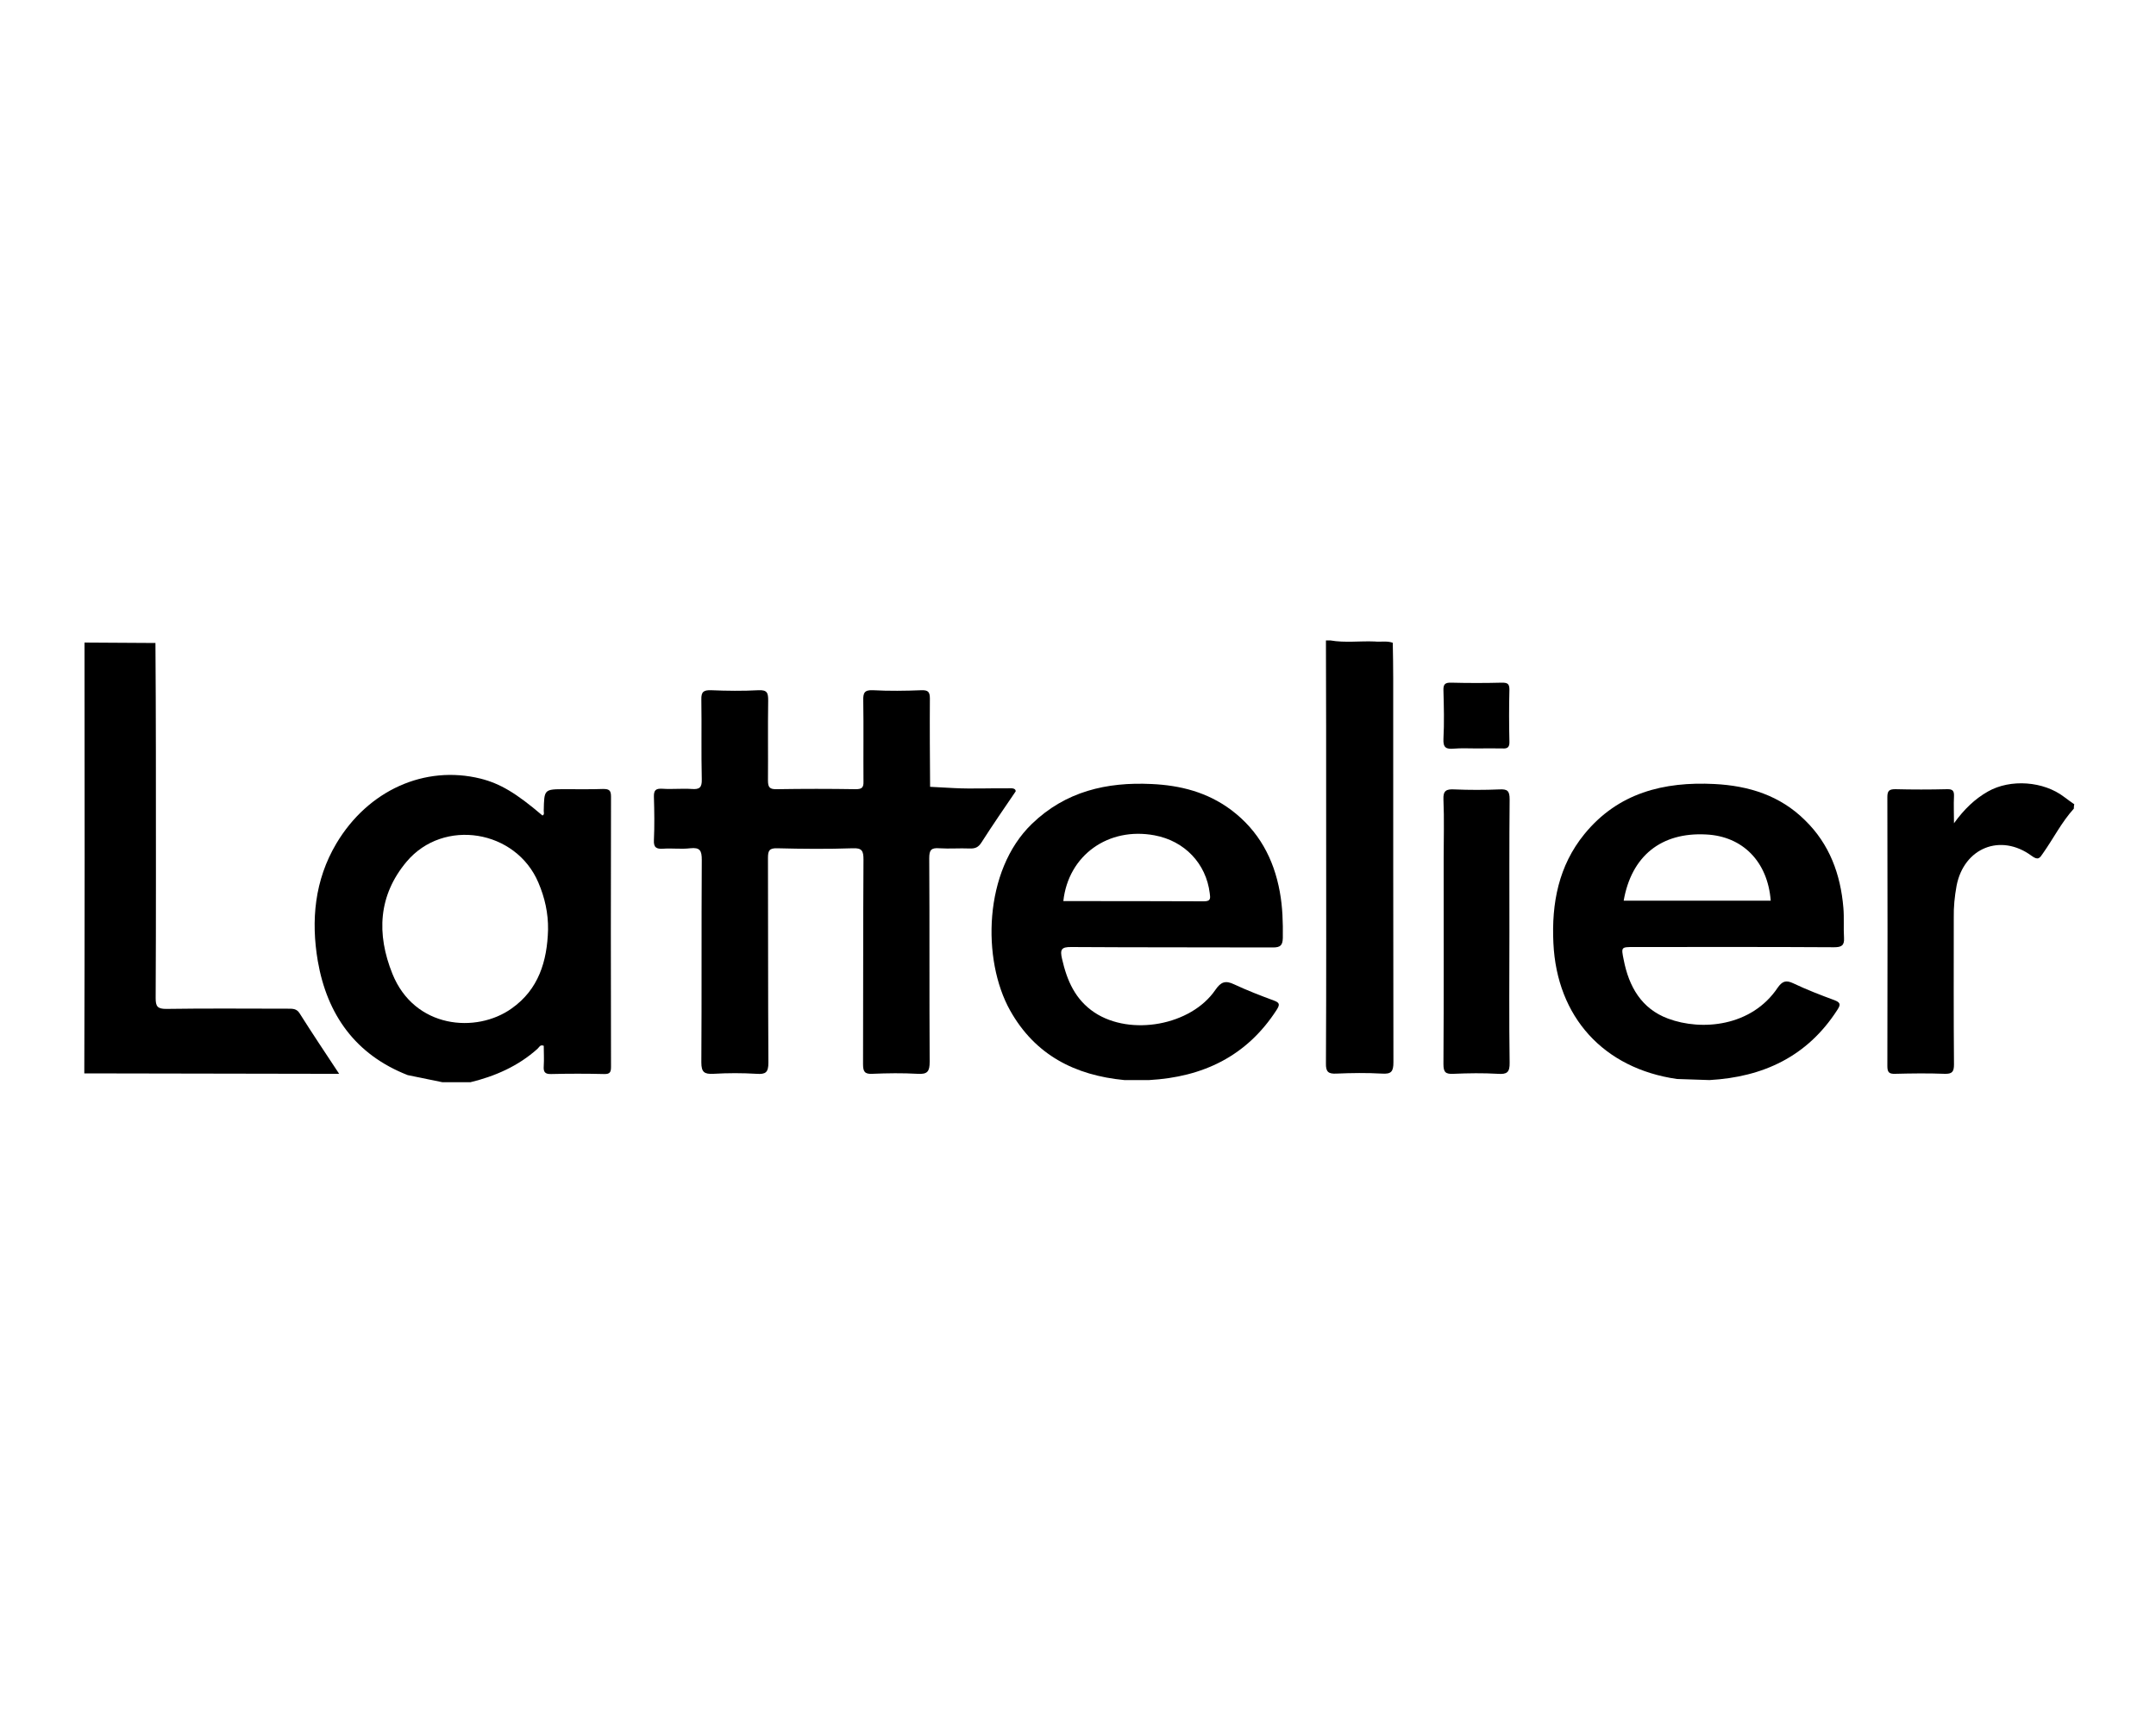 <?xml version="1.0" encoding="utf-8"?><!--Generator: Adobe Illustrator 24.2.3, SVG Export Plug-In . SVG Version: 6.00 Build 0)--><svg xmlns="http://www.w3.org/2000/svg" xmlns:xlink="http://www.w3.org/1999/xlink" xml:space="preserve" x="0px" y="0px" style="enable-background:new 0 0 1000 800" version="1.1" viewBox="0 0 1000 800"><g><path d="M646,298.1c0.1,5.5,0.2,11,0.2,16.4c0,59.4,0,118.8,0.1,178.1c0,4.4-1,5.6-5.4,5.3c-7-0.4-14-0.3-21,0
		c-3.8,0.2-5-0.8-4.9-4.8c0.2-38.4,0.1-76.8,0.1-115.3c0-26.9,0-53.9-0.1-80.8c0.7,0,1.3,0,2,0c6.9,1.2,13.8,0.2,20.6,0.5
		C640.4,297.8,643.3,297.1,646,298.1z"/><path d="M961.9,375c-5.7,6.3-9.5,13.9-14.3,20.7c-1.5,2.2-2.2,3.5-5.3,1.2c-14.4-10.6-31.4-3.7-34.8,13.9
		c-0.9,4.9-1.4,9.9-1.3,14.9c0,22.6-0.1,45.3,0.1,67.9c0,3.4-0.8,4.5-4.3,4.4c-7.6-0.3-15.3-0.2-23,0c-2.9,0.1-3.6-0.8-3.6-3.6
		c0.1-41.6,0.1-83.2,0-124.8c0-2.9,0.9-3.6,3.7-3.6c8,0.2,16,0.2,24,0c2.8-0.1,3.3,1,3.2,3.4c-0.2,3.7,0,7.5,0,12.4
		c4.7-6.5,9.7-11.3,15.7-14.7c10.5-6,25.9-4.8,35.4,2.5c1.5,1.2,3.2,2.3,4.7,3.4C961.9,373.7,961.9,374.4,961.9,375z"/><path d="M471.1,367c-5.3,7.8-10.7,15.6-15.8,23.6c-1.5,2.4-3,3-5.6,2.9c-4.7-0.2-9.3,0.2-14-0.1c-3.8-0.3-4.7,0.8-4.7,4.6
		c0.2,31.5,0,62.9,0.2,94.4c0,4.5-1,5.9-5.6,5.6c-7-0.4-14-0.3-21,0c-3.6,0.2-4.3-1.1-4.3-4.5c0.1-31.6,0-63.3,0.2-94.9
		c0-4-0.7-5.4-5-5.2c-11.6,0.4-23.3,0.3-35,0c-3.7-0.1-4.3,1.1-4.3,4.5c0.1,31.6,0,63.3,0.2,94.9c0,4.6-1.3,5.5-5.5,5.2
		c-6.6-0.4-13.3-0.4-20,0c-4.2,0.2-5.6-0.7-5.6-5.3c0.2-31.3,0-62.6,0.2-93.9c0-4.3-0.8-5.9-5.4-5.4c-4.1,0.5-8.3-0.1-12.5,0.2
		c-3.1,0.2-4.5-0.5-4.3-4c0.3-6.6,0.2-13.3,0-20c-0.1-3.2,0.9-4,4-3.8c4.5,0.3,9-0.2,13.5,0.1c3.7,0.3,4.8-0.7,4.7-4.5
		c-0.3-12.3,0-24.6-0.2-37c-0.1-3.6,1.1-4.4,4.5-4.3c7.3,0.3,14.7,0.4,22,0c4.1-0.2,4.5,1.3,4.5,4.8c-0.2,12.3,0,24.6-0.1,37
		c0,3.3,0.8,4.2,4.2,4.1c12.2-0.2,24.3-0.2,36.5,0c2.8,0,3.7-0.7,3.6-3.6c-0.1-12.5,0.1-25-0.1-37.5c-0.1-3.5,0.5-5,4.5-4.8
		c7.5,0.4,15,0.3,22.5,0c3.1-0.1,3.9,0.8,3.9,3.9c-0.1,13.6,0,27.3,0.1,40.9c11.3,0.6,0,0,11.3,0.6c8.1,0.4,16.3,0,24.5,0.1
		C468.5,365.6,471.1,365.2,471.1,367z"/><path d="M39.2,298c11,0.1,22,0.1,32.9,0.2c0.1,16.8,0.2,33.6,0.2,50.4c0,38.1,0.1,76.2-0.1,114.3c0,3.8,0.8,5,4.9,5
		c18.8-0.3,37.6-0.1,56.4-0.1c2.2,0,4.1-0.1,5.5,2.2c5.8,9.2,11.9,18.3,18.3,28c-2.3,0-4,0-5.8,0c-37.5-0.1-74.9-0.1-112.4-0.2
		C39.3,431.1,39.3,364.6,39.2,298z"/><path d="M700.1,432.4c0,20.1-0.2,40.2,0.1,60.4c0.1,4.6-1.3,5.5-5.5,5.2c-6.8-0.4-13.6-0.3-20.5,0c-3.7,0.2-4.7-0.7-4.7-4.5
		c0.2-31.8,0.1-63.5,0.1-95.3c0-9.1,0.3-18.3-0.1-27.4c-0.2-4.1,1.3-4.9,5-4.7c7,0.3,14,0.3,21,0c3.7-0.2,4.7,0.7,4.7,4.6
		C700,391.2,700.1,411.8,700.1,432.4z"/><path d="M684.8,347.1c-3.5,0-7-0.2-10.5,0.1c-3.5,0.3-5-0.4-4.8-4.5c0.4-7.5,0.2-15,0-22.5c-0.1-2.8,0.7-3.7,3.6-3.6
		c7.8,0.2,15.7,0.2,23.5,0c2.5,0,3.5,0.4,3.5,3.2c-0.2,8-0.2,16,0,24c0.1,2.6-0.7,3.5-3.3,3.3C692.8,347,688.8,347.1,684.8,347.1z"/><path d="M205.2,501.9c10,0,0,0,10,0c1,0,2,0,3,0c11.5-2.8,22.2-7.5,31.1-15.5c0.8-0.7,1.2-2.1,2.9-1.4c0,3.1,0.2,6.3,0,9.4
		c-0.2,2.7,0.5,3.8,3.5,3.7c8.2-0.2,16.3-0.2,24.5,0c2.8,0.1,3.2-1,3.2-3.4c-0.1-41.8-0.1-83.5,0-125.3c0-3-1-3.5-3.7-3.5
		c-5.8,0.2-11.7,0.1-17.5,0.1c-9.9,0-9.8,0-10,10.1c0,0.7,0.4,1.7-0.6,2.1c-12.2-10.4-19.6-14.8-28.7-17.1
		c-25.9-6.4-52.2,5.4-66.9,30.1c-10.1,17-11.8,35.7-8.6,54.5c4.3,24.8,17.4,43.4,41.7,52.9 M237.3,467.7
		c-16.4,11.7-45.1,9.3-55.3-16.1c-7.4-18.4-6.6-36.3,6.6-52c17.1-20.3,50.7-14.8,61.1,9.7c3,7,4.6,14.2,4.5,21.8
		C253.8,445.8,249.8,458.9,237.3,467.7z"/><path d="M533,500.9c24.9-1.4,45.2-11,59.1-32.5c1.6-2.5,1.5-3.4-1.3-4.4c-6.2-2.3-12.4-4.7-18.4-7.5c-4-1.9-6.1-1.2-8.7,2.6
		c-11.3,16.5-39.3,21.5-56,10.5c-9-6-12.8-14.8-15.1-24.9c-1-4.3-0.4-5.6,4.4-5.5c31.1,0.2,62.3,0.1,93.4,0.2c3.5,0,4.5-1,4.6-4.4
		c0.1-7.2-0.1-14.3-1.4-21.4c-2.8-15.4-9.8-28.4-22.6-38c-11-8.2-23.5-11.4-36.9-12c-20.8-1-39.9,3.4-55.5,18.5
		c-22.5,21.7-23.2,63.1-10.1,86.5c11.6,20.7,30.1,30.1,53,32.3 M558.5,418c-21.8-0.1-43.5-0.1-65.3-0.1
		c2.3-21.3,20.9-34.5,42.3-30.5c14,2.6,23.9,13.1,25.6,26.8C561.3,416.2,561.9,418,558.5,418z"/><path d="M792.9,500.9c24.9-1.4,45.3-10.9,59.2-32.4c1.4-2.2,2-3.4-1.1-4.6c-6.5-2.4-13-4.9-19.3-7.9c-3.4-1.6-5.1-0.9-7.2,2.1
		c-12.1,18-35.2,20.1-50.8,14.3c-12.4-4.6-18.2-14.9-20.6-27.3c-1.2-5.9-1.2-5.9,4.7-5.9c31,0,61.9-0.1,92.9,0.1
		c3.4,0,4.8-0.8,4.6-4.3c-0.3-4.6,0.1-9.3-0.3-14c-1.3-15.5-6.4-29.5-17.8-40.6c-11.6-11.5-26.1-16-42-16.8
		c-23.5-1.2-44.7,4.1-60.3,23.2c-12,14.7-15.3,32.1-14.4,50.6c1.6,34.3,23.3,58.1,57.3,63 M791.3,387c17,0.8,28.6,12.6,30,30.7
		c-22.6,0-45.2,0-68.2,0C756.7,397,770.5,385.9,791.3,387z"/></g></svg>